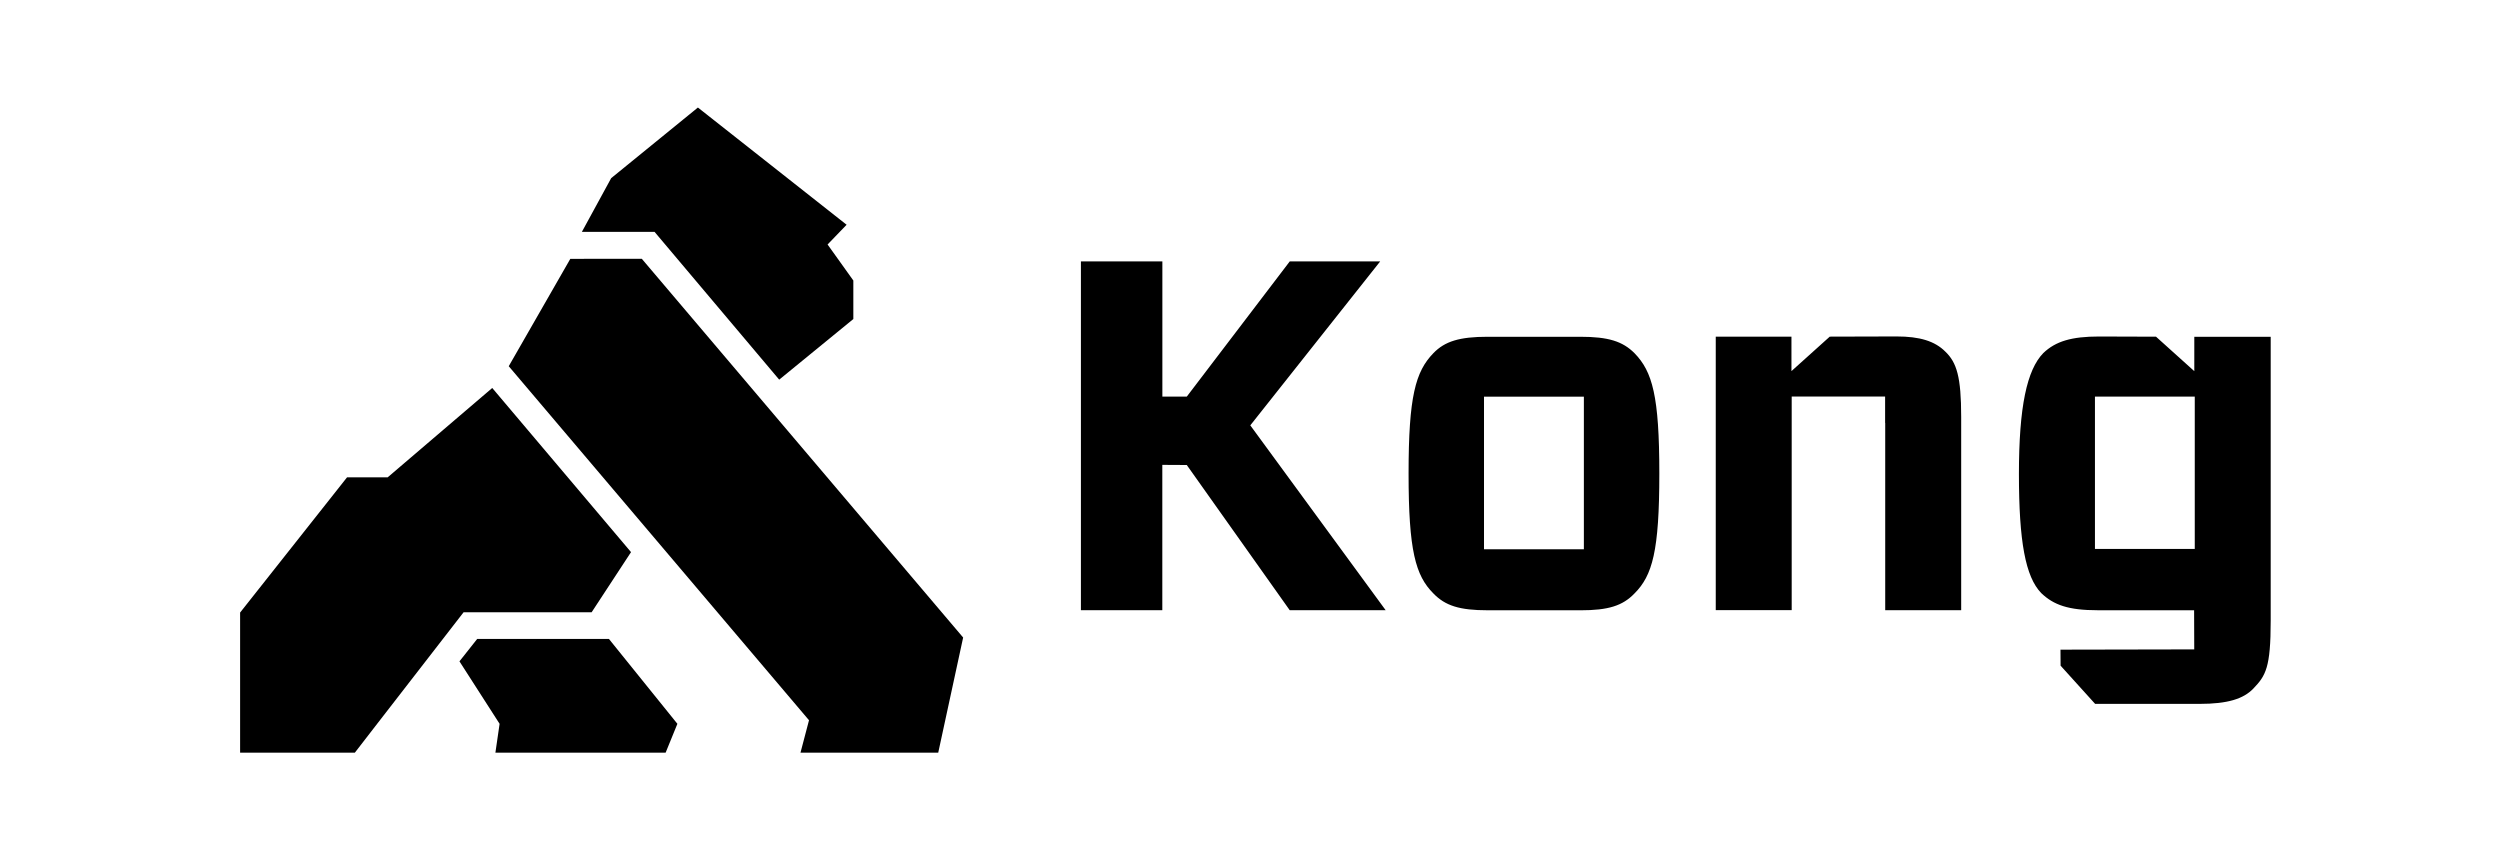 <svg xmlns="http://www.w3.org/2000/svg" width="93" height="32" fill="none"><path fill="#000000" d="m17.752 23.768-.66.834 1.493 2.324L18.429 28h6.332l.438-1.074-2.547-3.158h-4.9ZM21.215 9.63l-2.29 3.993 11.17 13.17L29.778 28h5.124l.927-4.284L23.875 9.627l-2.66.002Z"/><path fill="#000000" d="m22.736 6.627-1.09 1.998h2.703l4.637 5.498 2.758-2.255v-1.433l-.958-1.34.708-.734L25.962 4l-3.226 2.627ZM14.42 17.757h-1.51l-3.978 5.03V28H13.2l.754-.976 3.291-4.247h4.763l1.466-2.238-5.163-6.106-3.89 3.324Z"/><path fill="#000000" fill-rule="evenodd" d="M55.205 20.432h3.715v-5.676h-3.715v5.676Zm.13 2.27c-1.034 0-1.571-.167-2.014-.627-.664-.666-.922-1.59-.922-4.459 0-2.867.258-3.793.922-4.477.426-.444.98-.611 2.014-.611h3.455c1.035 0 1.572.167 2.014.611.665.684.923 1.59.923 4.477 0 2.887-.258 3.793-.923 4.459-.443.463-.98.628-2.014.628h-3.455ZM70.13 15.735V22.7h2.826v-7.189c0-1.492-.166-2.027-.592-2.433-.388-.387-.944-.562-1.813-.562l-2.484.007-1.425 1.282v-1.282h-2.816v10.175h2.825v-7.947h3.475v.98l.004.004ZM47.978 9.724h3.365l-4.832 6.099 5.036 6.877h-3.569l-3.83-5.402-.91-.005V22.7H40.21V9.724h3.03v5.03h.908l3.831-5.03ZM81.628 12.525v1.282l-1.424-1.282-2.12-.007c-1.016 0-1.612.175-2.073.616-.61.626-.907 1.995-.907 4.501 0 2.507.242 3.82.83 4.428.462.442 1.011.638 2.102.638h3.585l.005 1.456-4.976.01.004.596 1.285 1.421h3.89c1.035 0 1.626-.184 1.996-.57.46-.48.645-.777.645-2.526v-10.56h-2.844l.002-.003Zm.02 7.896h-3.716v-5.667h3.713v5.667h.002Z" clip-rule="evenodd"/></svg>
